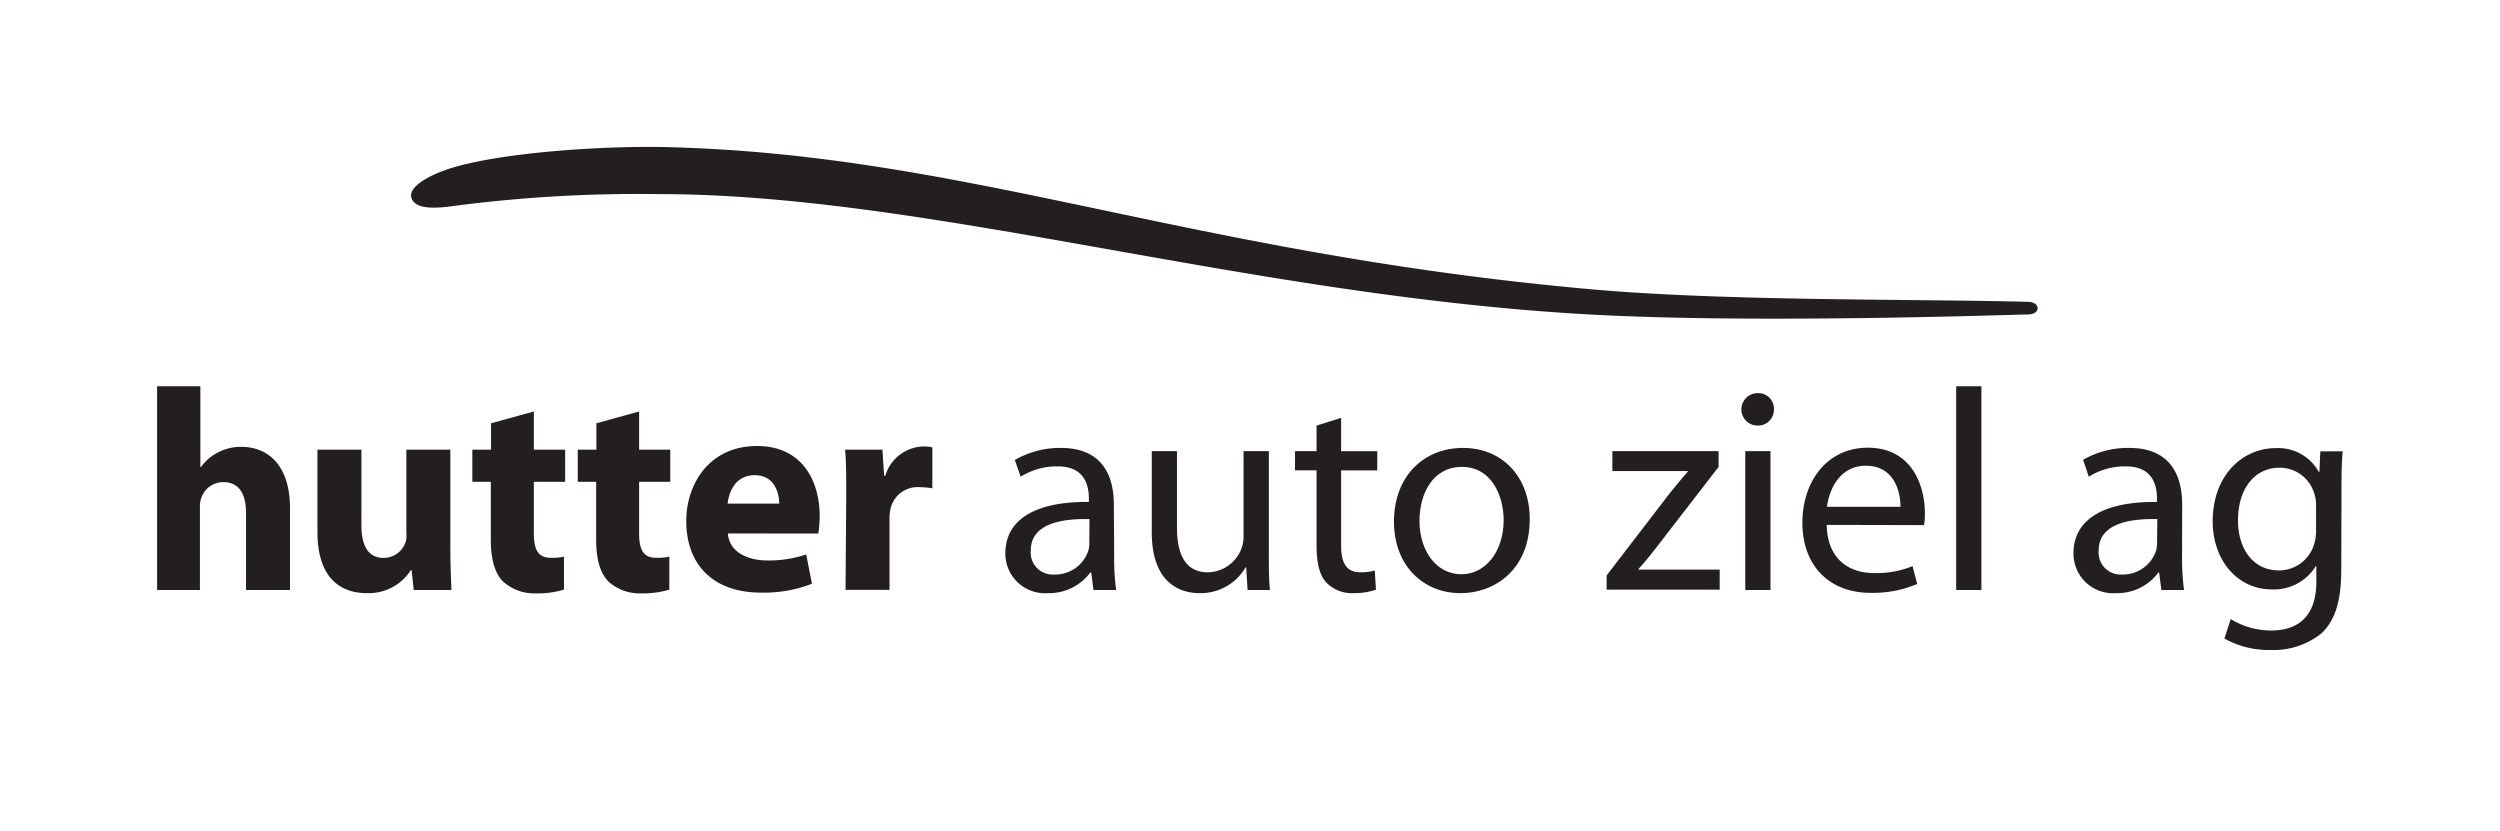 <?xml version="1.0"?>
<svg xmlns="http://www.w3.org/2000/svg" id="Ebene_1" data-name="Ebene 1" viewBox="0 0 340.16 113.39" width="400" height="133"><path d="M21,52.69H26.9v11H27a6.39,6.39,0,0,1,2.35-2,6.77,6.77,0,0,1,3.09-.74c3.8,0,6.69,2.62,6.69,8.42V80.48h-6V70c0-2.5-.86-4.23-3.09-4.23a3.13,3.13,0,0,0-3,2.12,3.36,3.36,0,0,0-.2,1.29V80.48H21Z" style="fill:#231f20"/><path d="M61,74.34c0,2.5.08,4.54.15,6.14H56l-.28-2.7h-.11a6.83,6.83,0,0,1-6,3.13c-3.92,0-6.74-2.42-6.74-8.34V61.34h6V71.63c0,2.78.9,4.47,3,4.47a3.16,3.16,0,0,0,3-2.08A3.1,3.1,0,0,0,55,72.73V61.34h6Z" style="fill:#231f20"/><path d="M72.39,56.13v5.21h4.27v4.38H72.39v7c0,2.31.59,3.37,2.35,3.37a7.17,7.17,0,0,0,1.76-.16l0,4.5a12.36,12.36,0,0,1-3.84.51,6.34,6.34,0,0,1-4.5-1.64c-1.1-1.14-1.64-3-1.64-5.68V65.72H64V61.34h2.55v-3.6Z" style="fill:#231f20"/><path d="M86.75,56.13v5.21H91v4.38H86.75v7c0,2.31.59,3.37,2.35,3.37a7.21,7.21,0,0,0,1.77-.16l0,4.5a12.29,12.29,0,0,1-3.83.51,6.33,6.33,0,0,1-4.5-1.64c-1.1-1.14-1.65-3-1.65-5.68V65.72H78.38V61.34h2.54v-3.6Z" style="fill:#231f20"/><path d="M98.86,72.77c.19,2.51,2.62,3.68,5.4,3.68a15.69,15.69,0,0,0,5.28-.82l.79,4a18.17,18.17,0,0,1-6.93,1.21c-6.5,0-10.22-3.75-10.22-9.78,0-4.86,3-10.22,9.67-10.22,6.18,0,8.53,4.81,8.53,9.55a15.11,15.11,0,0,1-.19,2.39Zm7-4.07c0-1.41-.62-3.88-3.32-3.88S99,67.13,98.82,68.7Z" style="fill:#231f20"/><path d="M115,67.64c0-2.82,0-4.66-.15-6.3h5.09l.23,3.56h.16a5.58,5.58,0,0,1,5.17-4,5.83,5.83,0,0,1,1.25.12v5.59a10.83,10.83,0,0,0-1.65-.15,3.79,3.79,0,0,0-4.07,3,6.56,6.56,0,0,0-.12,1.33v9.67h-6Z" style="fill:#231f20"/><path d="M151.55,75.94a32.6,32.6,0,0,0,.27,4.54h-3.09l-.31-2.39h-.12a7,7,0,0,1-5.8,2.82,5.4,5.4,0,0,1-5.79-5.44c0-4.58,4.07-7.08,11.39-7V68c0-1.56-.43-4.42-4.3-4.38a9.19,9.19,0,0,0-5,1.41L138,62.75a12.29,12.29,0,0,1,6.27-1.65c5.83,0,7.24,4,7.24,7.76Zm-3.37-5.13c-3.76-.08-8,.59-8,4.27a3,3,0,0,0,3.21,3.29A4.77,4.77,0,0,0,148,75.2a3.53,3.53,0,0,0,.16-1.1Z" style="fill:#231f20"/><path d="M172.65,75.32c0,2,0,3.68.15,5.16h-3.05l-.19-3.09h-.08a7.09,7.09,0,0,1-6.27,3.52c-3,0-6.53-1.68-6.53-8.3V61.54h3.44V72c0,3.6,1.14,6.07,4.23,6.07a5,5,0,0,0,4.54-3.18,4.62,4.62,0,0,0,.31-1.76V61.54h3.45Z" style="fill:#231f20"/><path d="M182.51,57v4.55h4.93v2.62h-4.93V74.37c0,2.35.67,3.69,2.59,3.69a6.26,6.26,0,0,0,2-.24l.16,2.62a9.26,9.26,0,0,1-3.05.47,4.87,4.87,0,0,1-3.72-1.45c-.94-1-1.33-2.74-1.33-5V64.16h-2.94V61.54h2.94V58.05Z" style="fill:#231f20"/><path d="M198.8,80.91c-5.09,0-9.08-3.75-9.08-9.75,0-6.34,4.19-10.06,9.4-10.06,5.44,0,9.12,4,9.12,9.71,0,7-4.9,10.1-9.4,10.1Zm.12-2.58c3.29,0,5.76-3.09,5.76-7.4,0-3.21-1.61-7.24-5.68-7.24s-5.8,3.76-5.8,7.36c0,4.15,2.35,7.28,5.68,7.28Z" style="fill:#231f20"/><path d="M218.73,78.49l8.57-11.16c.86-1.06,1.61-2,2.51-3v-.07h-10.3V61.54H234v2.15l-8.5,11c-.78,1-1.56,2-2.43,2.93v.08h11.08v2.74H218.73Z" style="fill:#231f20"/><path d="M239.28,58.05a2.21,2.21,0,0,1,.08-4.42,2.12,2.12,0,0,1,2.19,2.19,2.16,2.16,0,0,1-2.23,2.23Zm-1.64,22.43V61.54h3.44V80.48Z" style="fill:#231f20"/><path d="M248.75,71.6c.08,4.65,3,6.57,6.46,6.57a13,13,0,0,0,5.25-.94l.63,2.43a15.46,15.46,0,0,1-6.35,1.21c-5.79,0-9.31-3.87-9.31-9.55s3.4-10.25,8.92-10.25c6.19,0,7.79,5.44,7.79,8.92a8.58,8.58,0,0,1-.12,1.64Zm10.06-2.47c0-2.15-.9-5.6-4.73-5.6-3.53,0-5,3.21-5.29,5.6Z" style="fill:#231f20"/><path d="M266.41,52.69h3.44V80.48h-3.44Z" style="fill:#231f20"/><path d="M297.22,75.94a32.6,32.6,0,0,0,.27,4.54H294.4l-.31-2.39H294a7,7,0,0,1-5.8,2.82,5.4,5.4,0,0,1-5.79-5.44c0-4.58,4.07-7.08,11.39-7V68c0-1.56-.43-4.42-4.3-4.38a9.19,9.19,0,0,0-5,1.41l-.78-2.31A12.29,12.29,0,0,1,290,61.1c5.83,0,7.24,4,7.24,7.76Zm-3.37-5.13c-3.76-.08-8,.59-8,4.27A3,3,0,0,0,289,78.37a4.77,4.77,0,0,0,4.65-3.17,3.53,3.53,0,0,0,.16-1.1Z" style="fill:#231f20"/><path d="M318.94,77.7c0,4.39-.9,7-2.7,8.69a10.37,10.37,0,0,1-6.93,2.27A12.21,12.21,0,0,1,303,87.1l.86-2.66A10.33,10.33,0,0,0,309.43,86c3.52,0,6.11-1.84,6.11-6.65V77.23h-.08a6.7,6.7,0,0,1-6,3.17c-4.7,0-8.06-4-8.06-9.27,0-6.42,4.19-10,8.57-10a6.33,6.33,0,0,1,5.91,3.25h.08l.12-2.81h3.05c-.12,1.33-.16,2.85-.16,5.16ZM315.5,69a4.66,4.66,0,0,0-.2-1.52,4.91,4.91,0,0,0-4.81-3.68c-3.29,0-5.64,2.78-5.64,7.2,0,3.68,1.92,6.81,5.6,6.81a5,5,0,0,0,4.78-3.56,5.85,5.85,0,0,0,.27-1.84Z" style="fill:#231f20"/><path d="M61.56,28.08c-3.29.48-5.31.31-5.84-1s1.59-2.86,4.93-4c6.59-2.21,20.93-3.26,30.34-3,40.75,1.1,70.69,14.46,125.51,19.37,18.42,1.65,43.92,1.31,59.66,1.72,1.78,0,1.85,1.73,0,1.73s-36.55,1.28-59.72,0C169.77,40.33,126,26.48,89.51,26.48A194.38,194.38,0,0,0,61.56,28.08Z" style="fill:#231f20"/></svg>
